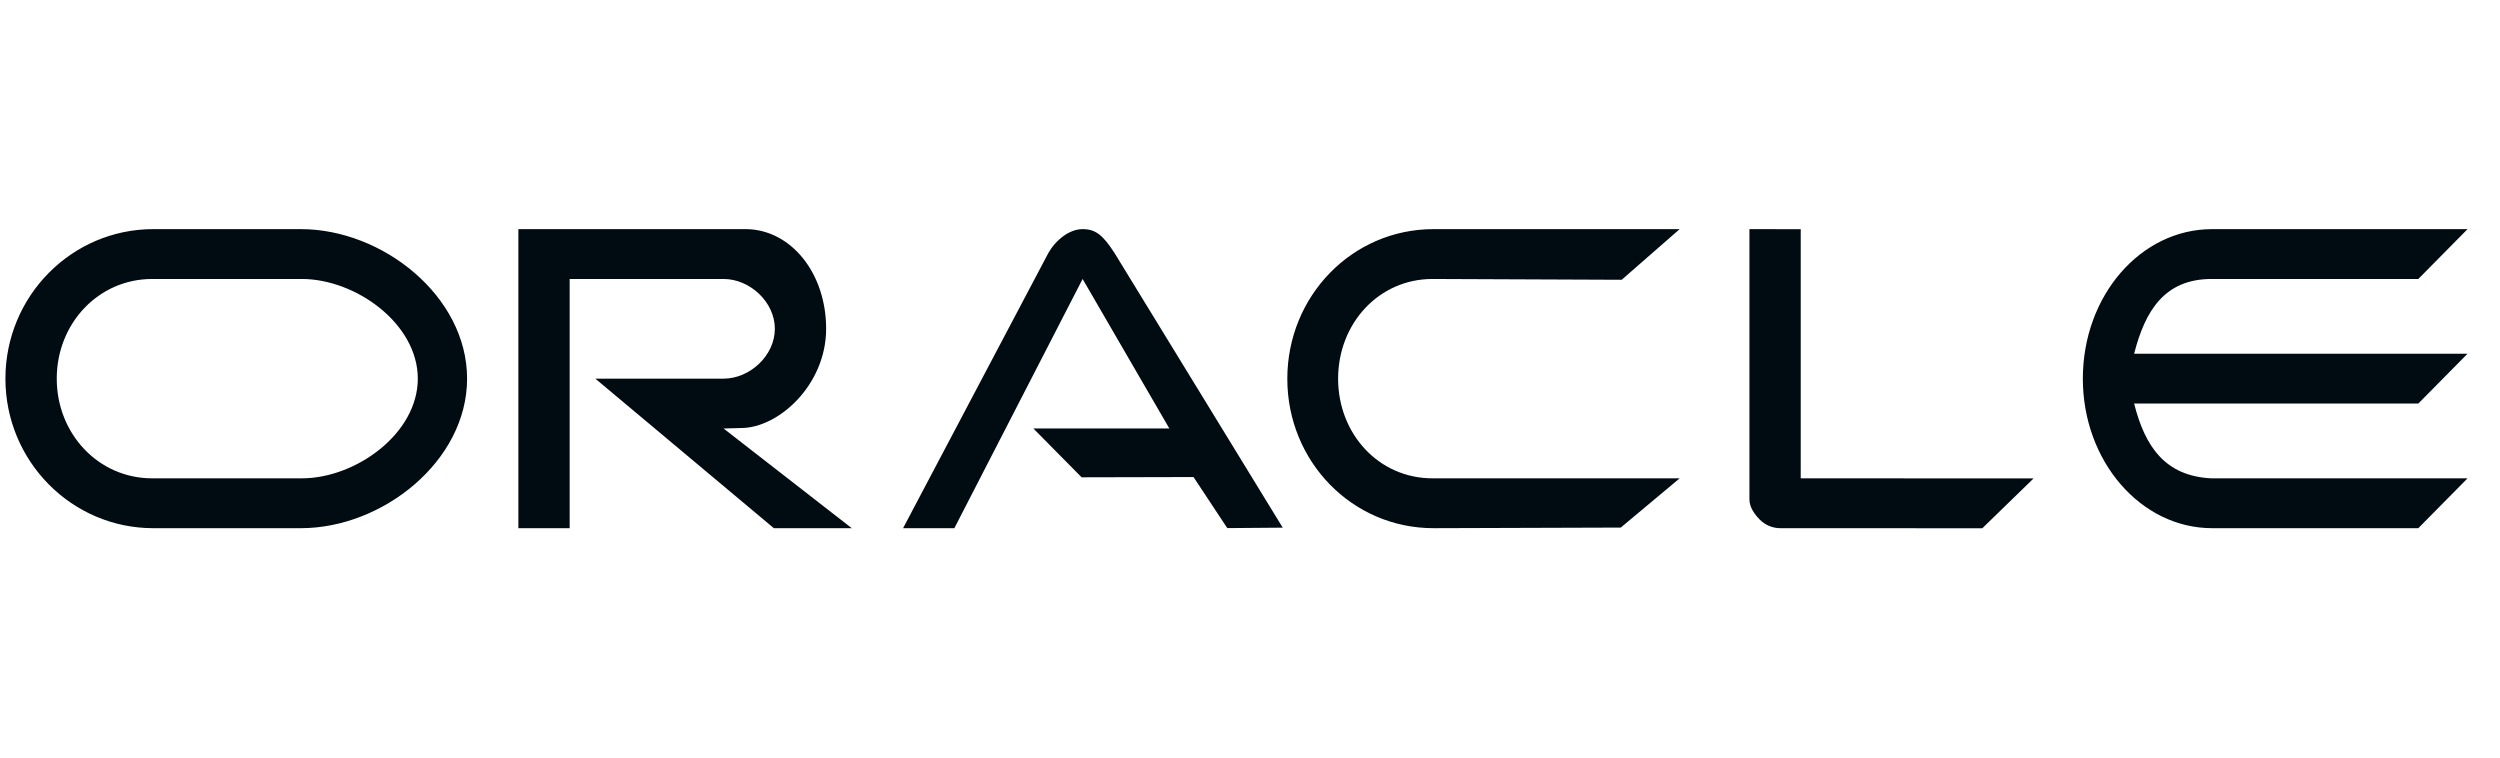 <svg xmlns="http://www.w3.org/2000/svg" width="66" height="20" viewBox="0 0 66 20" fill="none">
  <g clip-path="url(#clip0_14003_38803)">
    <path
      d="M4.018 7.365H7.968C9.39 7.365 11.03 8.544 11.03 9.996C11.03 11.449 9.391 12.628 7.968 12.628H4.018C2.596 12.628 1.498 11.45 1.498 9.996C1.498 8.542 2.596 7.365 4.018 7.365ZM58.401 6.049C56.504 6.049 54.987 7.816 54.987 9.996C54.987 12.177 56.517 13.944 58.401 13.944H63.843L65.143 12.628H58.373C57.157 12.566 56.627 11.788 56.341 10.654H63.843L65.143 9.338H56.341C56.63 8.205 57.143 7.371 58.373 7.365H63.843L65.143 6.049H58.401ZM46.185 6.049V13.188C46.185 13.383 46.314 13.572 46.457 13.717C46.601 13.862 46.794 13.944 47.006 13.944L52.333 13.946L53.687 12.63L47.539 12.628V6.051L46.185 6.049ZM37.846 6.049C35.692 6.049 33.985 7.82 33.985 10C33.985 12.18 35.692 13.944 37.846 13.944L42.788 13.928L44.343 12.628H37.818C36.396 12.628 35.326 11.451 35.326 9.998C35.326 8.544 36.396 7.365 37.818 7.365L42.813 7.386L44.343 6.049H37.846ZM28.581 6.049C28.232 6.049 27.874 6.332 27.674 6.684L23.841 13.944H25.195L28.581 7.365L30.871 11.312H27.281L28.555 12.601L31.509 12.594L32.4 13.942L33.864 13.93L29.426 6.684C29.114 6.199 28.919 6.049 28.581 6.049ZM13.685 6.049V13.944H15.039V7.365H19.102C19.799 7.365 20.456 7.975 20.456 8.68C20.456 9.386 19.799 9.996 19.102 9.996H15.716L20.43 13.944H22.487L19.102 11.312L19.558 11.3C20.56 11.302 21.81 10.155 21.81 8.68C21.81 7.205 20.88 6.067 19.707 6.049H13.685ZM4.046 6.049C1.892 6.049 0.143 7.817 0.143 9.996C0.143 12.175 1.892 13.944 4.046 13.944H7.943C10.098 13.944 12.331 12.177 12.331 9.996C12.331 7.816 10.098 6.049 7.943 6.049H4.046Z"
      fill="#010B12" />
  </g>
  <defs>
    <clipPath id="clip0_14003_38803">
      <rect width="65" height="20" fill="white" transform="translate(0.143)" />
    </clipPath>
  </defs>
</svg>